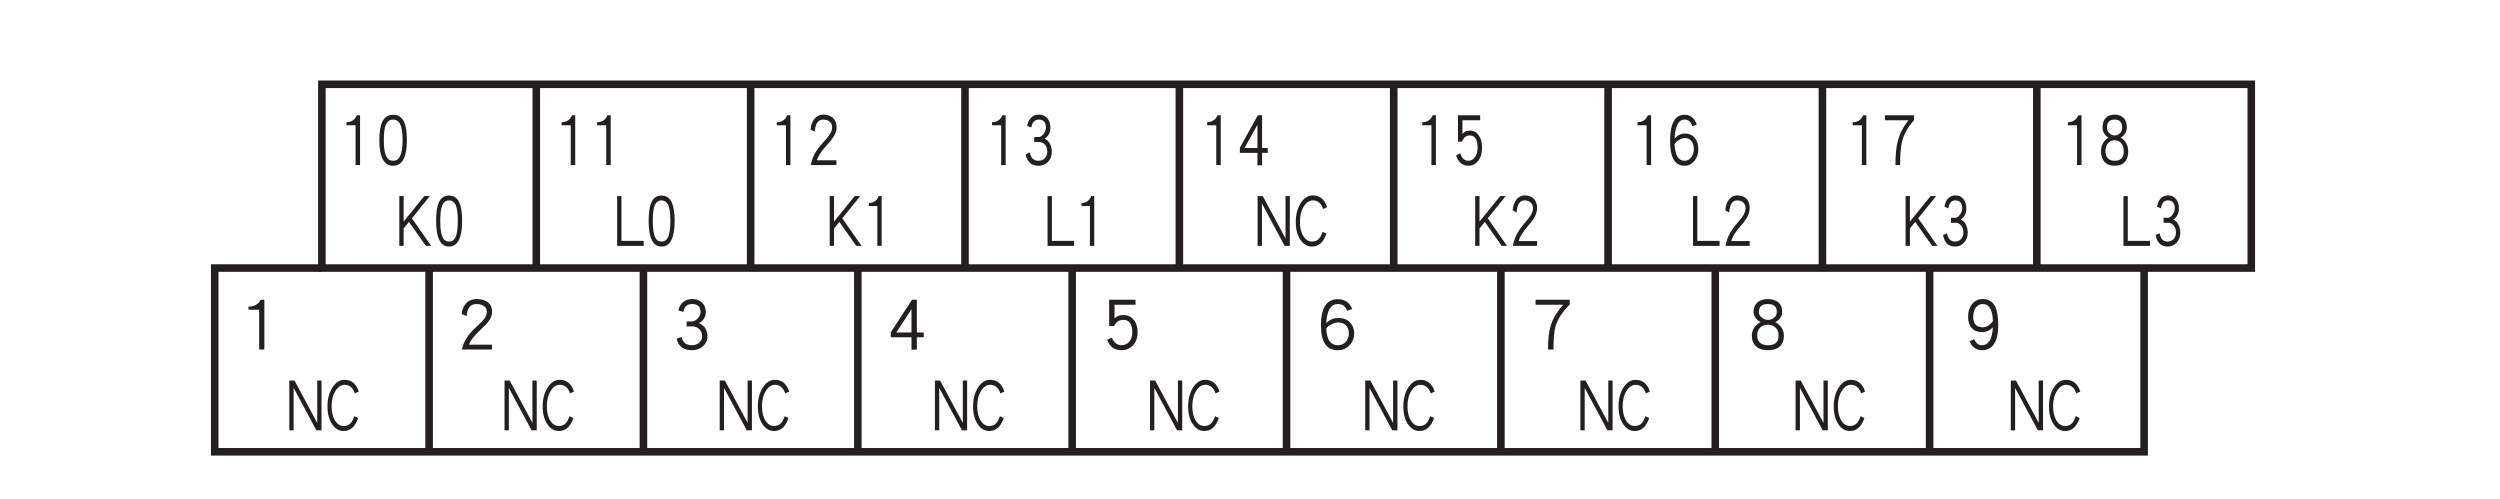 <?xml version="1.0" encoding="UTF-8"?>
<svg xmlns="http://www.w3.org/2000/svg" xmlns:xlink="http://www.w3.org/1999/xlink" width="226.77pt" height="45.25pt" viewBox="0 0 226.77 45.25" version="1.2">
<defs>
<g>
<symbol overflow="visible" id="glyph0-0">
<path style="stroke:none;" d=""/>
</symbol>
<symbol overflow="visible" id="glyph0-1">
<path style="stroke:none;" d="M 1.828 -0.062 L 1.828 -4.578 L 1.531 -4.578 C 1.453 -4.375 1.328 -4.203 1.141 -4.094 C 0.984 -4 0.812 -3.953 0.641 -3.953 L 0.594 -3.953 L 0.594 -3.672 L 1.422 -3.672 L 1.422 -0.062 Z M 1.828 -0.062 "/>
</symbol>
<symbol overflow="visible" id="glyph0-2">
<path style="stroke:none;" d="M 2.875 -1.172 L 2.875 -1.609 L 2.359 -1.609 L 2.359 -4.578 L 1.969 -4.578 L 0.344 -1.625 L 0.344 -1.172 L 1.938 -1.172 L 1.938 -0.047 L 2.359 -0.047 L 2.359 -1.172 Z M 1.938 -1.609 L 0.766 -1.609 L 1.938 -3.719 Z M 1.938 -1.609 "/>
</symbol>
<symbol overflow="visible" id="glyph0-3">
<path style="stroke:none;" d="M 2.797 -1.641 C 2.797 -2.109 2.688 -2.5 2.484 -2.766 C 2.297 -3.047 2.016 -3.188 1.688 -3.188 C 1.391 -3.188 1.156 -3.078 1.016 -2.875 L 1.016 -4.125 L 2.625 -4.125 L 2.625 -4.578 L 0.609 -4.578 L 0.609 -2.188 L 0.969 -2.188 C 1.125 -2.562 1.359 -2.75 1.688 -2.75 C 2.156 -2.75 2.391 -2.375 2.391 -1.641 C 2.391 -1.25 2.297 -0.953 2.125 -0.75 C 1.969 -0.547 1.781 -0.453 1.562 -0.453 C 1.203 -0.453 0.969 -0.672 0.812 -1.141 L 0.438 -0.938 C 0.641 -0.312 1.016 0 1.562 0 C 1.906 0 2.188 -0.141 2.422 -0.422 C 2.672 -0.719 2.797 -1.125 2.797 -1.641 Z M 2.797 -1.641 "/>
</symbol>
<symbol overflow="visible" id="glyph0-4">
<path style="stroke:none;" d="M 2.891 -1.516 C 2.891 -1.922 2.797 -2.25 2.578 -2.516 C 2.359 -2.781 2.062 -2.922 1.672 -2.922 C 1.312 -2.922 1.016 -2.766 0.734 -2.469 C 0.797 -3.609 1.094 -4.188 1.641 -4.188 C 1.828 -4.188 2 -4.125 2.109 -4.016 C 2.203 -3.922 2.281 -3.781 2.359 -3.578 L 2.75 -3.734 C 2.547 -4.328 2.172 -4.625 1.641 -4.625 C 0.766 -4.625 0.328 -3.828 0.328 -2.234 C 0.328 -0.75 0.766 0 1.641 0 C 2.016 0 2.344 -0.172 2.578 -0.5 C 2.797 -0.781 2.891 -1.125 2.891 -1.516 Z M 2.484 -1.516 C 2.484 -1.234 2.406 -1 2.266 -0.781 C 2.109 -0.562 1.891 -0.453 1.641 -0.453 C 1.078 -0.453 0.781 -0.953 0.734 -1.969 C 0.828 -2.109 0.953 -2.234 1.141 -2.344 C 1.312 -2.453 1.5 -2.516 1.672 -2.516 C 1.922 -2.516 2.125 -2.422 2.281 -2.219 C 2.422 -2.047 2.484 -1.812 2.484 -1.516 Z M 2.484 -1.516 "/>
</symbol>
<symbol overflow="visible" id="glyph0-5">
<path style="stroke:none;" d="M 2.938 -4.141 L 2.938 -4.578 L 0.297 -4.578 L 0.297 -4.125 L 2.422 -4.125 C 1.938 -3.5 1.609 -2.844 1.453 -2.188 C 1.312 -1.672 1.25 -0.969 1.25 -0.062 L 1.672 -0.062 C 1.672 -1.047 1.734 -1.781 1.859 -2.234 C 2.016 -2.859 2.375 -3.5 2.938 -4.141 Z M 2.938 -4.141 "/>
</symbol>
<symbol overflow="visible" id="glyph0-6">
<path style="stroke:none;" d="M 2.844 -1.297 C 2.844 -1.844 2.625 -2.266 2.172 -2.547 C 2.531 -2.766 2.719 -3.094 2.719 -3.5 C 2.719 -3.859 2.609 -4.141 2.422 -4.344 C 2.219 -4.531 1.953 -4.641 1.609 -4.641 C 1.266 -4.641 1 -4.531 0.812 -4.344 C 0.609 -4.141 0.516 -3.859 0.516 -3.5 C 0.516 -3.094 0.688 -2.766 1.047 -2.547 C 0.594 -2.266 0.375 -1.844 0.375 -1.297 C 0.375 -0.891 0.484 -0.578 0.703 -0.344 C 0.922 -0.109 1.219 0 1.625 0 C 2.016 0 2.312 -0.109 2.531 -0.344 C 2.75 -0.578 2.844 -0.891 2.844 -1.297 Z M 2.297 -3.469 C 2.297 -3.266 2.234 -3.094 2.109 -2.969 C 1.969 -2.828 1.812 -2.75 1.625 -2.75 C 1.422 -2.75 1.25 -2.828 1.125 -2.969 C 0.984 -3.094 0.922 -3.266 0.922 -3.469 C 0.922 -3.953 1.156 -4.188 1.609 -4.188 C 2.062 -4.188 2.297 -3.953 2.297 -3.469 Z M 2.438 -1.328 C 2.438 -0.734 2.156 -0.453 1.625 -0.453 C 1.344 -0.453 1.125 -0.531 0.984 -0.703 C 0.844 -0.859 0.781 -1.062 0.781 -1.328 C 0.781 -1.641 0.859 -1.875 1.016 -2.047 C 1.156 -2.219 1.359 -2.312 1.609 -2.312 C 1.859 -2.312 2.062 -2.219 2.203 -2.047 C 2.359 -1.875 2.438 -1.641 2.438 -1.328 Z M 2.438 -1.328 "/>
</symbol>
<symbol overflow="visible" id="glyph0-7">
<path style="stroke:none;" d="M 2.859 -2.328 C 2.859 -3.078 2.766 -3.641 2.594 -4.016 C 2.375 -4.422 2.062 -4.625 1.609 -4.625 C 1.172 -4.625 0.844 -4.422 0.641 -4.016 C 0.453 -3.641 0.359 -3.078 0.359 -2.328 C 0.359 -0.781 0.781 0 1.609 0 C 2.438 0 2.859 -0.781 2.859 -2.328 Z M 2.469 -2.328 C 2.469 -1.656 2.391 -1.172 2.234 -0.859 C 2.094 -0.578 1.891 -0.453 1.609 -0.453 C 1.328 -0.453 1.125 -0.578 0.984 -0.859 C 0.828 -1.172 0.766 -1.656 0.766 -2.328 C 0.766 -3.016 0.828 -3.5 0.984 -3.797 C 1.109 -4.047 1.328 -4.188 1.609 -4.188 C 1.891 -4.188 2.109 -4.047 2.234 -3.797 C 2.391 -3.5 2.469 -3.016 2.469 -2.328 Z M 2.469 -2.328 "/>
</symbol>
<symbol overflow="visible" id="glyph0-8">
<path style="stroke:none;" d="M 2.797 -3.5 C 2.797 -3.859 2.672 -4.141 2.469 -4.344 C 2.25 -4.531 1.969 -4.641 1.594 -4.641 C 1.266 -4.641 1 -4.516 0.797 -4.266 C 0.594 -4.031 0.469 -3.688 0.438 -3.281 L 0.828 -3.094 C 0.859 -3.828 1.125 -4.188 1.594 -4.188 C 1.859 -4.188 2.062 -4.109 2.203 -3.969 C 2.328 -3.859 2.391 -3.688 2.391 -3.5 C 2.391 -3.281 2.328 -3.094 2.203 -2.891 C 2.094 -2.703 1.906 -2.469 1.625 -2.172 C 1.297 -1.812 1.047 -1.5 0.875 -1.203 C 0.672 -0.859 0.531 -0.469 0.453 -0.062 L 2.781 -0.062 L 2.781 -0.5 L 1.016 -0.5 C 1.109 -0.859 1.406 -1.312 1.891 -1.844 C 2.188 -2.156 2.391 -2.422 2.516 -2.625 C 2.703 -2.922 2.797 -3.203 2.797 -3.5 Z M 2.797 -3.5 "/>
</symbol>
<symbol overflow="visible" id="glyph0-9">
<path style="stroke:none;" d="M 2.797 -1.266 C 2.797 -1.547 2.75 -1.781 2.625 -2 C 2.5 -2.219 2.344 -2.359 2.141 -2.453 C 2.484 -2.672 2.672 -3 2.672 -3.453 C 2.672 -3.812 2.578 -4.094 2.391 -4.312 C 2.203 -4.531 1.938 -4.641 1.625 -4.641 C 1.312 -4.641 1.078 -4.531 0.891 -4.328 C 0.719 -4.141 0.609 -3.906 0.562 -3.609 L 0.938 -3.469 C 1.016 -3.953 1.25 -4.188 1.625 -4.188 C 2.047 -4.188 2.266 -3.938 2.266 -3.453 C 2.266 -3.25 2.188 -3.062 2.047 -2.875 C 1.891 -2.688 1.734 -2.609 1.594 -2.609 L 1.203 -2.609 L 1.203 -2.156 L 1.641 -2.156 C 1.859 -2.156 2.031 -2.062 2.188 -1.906 C 2.328 -1.719 2.391 -1.516 2.391 -1.266 C 2.391 -1.047 2.312 -0.844 2.172 -0.688 C 2.016 -0.531 1.828 -0.453 1.594 -0.453 C 1.156 -0.453 0.891 -0.703 0.812 -1.203 L 0.422 -1.047 C 0.562 -0.344 0.938 0 1.594 0 C 1.922 0 2.219 -0.109 2.453 -0.359 C 2.688 -0.594 2.797 -0.906 2.797 -1.266 Z M 2.797 -1.266 "/>
</symbol>
<symbol overflow="visible" id="glyph1-0">
<path style="stroke:none;" d=""/>
</symbol>
<symbol overflow="visible" id="glyph1-1">
<path style="stroke:none;" d="M 3.281 -1.641 C 3.281 -2.109 3.156 -2.5 2.922 -2.766 C 2.688 -3.047 2.375 -3.188 1.984 -3.188 C 1.625 -3.188 1.359 -3.078 1.188 -2.875 L 1.188 -4.125 L 3.094 -4.125 L 3.094 -4.578 L 0.703 -4.578 L 0.703 -2.188 L 1.141 -2.188 C 1.328 -2.562 1.594 -2.75 1.984 -2.75 C 2.531 -2.75 2.797 -2.375 2.797 -1.641 C 2.797 -1.25 2.703 -0.953 2.5 -0.75 C 2.328 -0.547 2.094 -0.453 1.828 -0.453 C 1.422 -0.453 1.125 -0.672 0.953 -1.141 L 0.516 -0.938 C 0.75 -0.312 1.188 0 1.828 0 C 2.234 0 2.562 -0.141 2.844 -0.422 C 3.141 -0.719 3.281 -1.125 3.281 -1.641 Z M 3.281 -1.641 "/>
</symbol>
<symbol overflow="visible" id="glyph1-2">
<path style="stroke:none;" d="M 3.406 -1.516 C 3.406 -1.922 3.281 -2.25 3.031 -2.516 C 2.781 -2.781 2.422 -2.922 1.953 -2.922 C 1.547 -2.922 1.188 -2.766 0.875 -2.469 C 0.938 -3.609 1.281 -4.188 1.922 -4.188 C 2.156 -4.188 2.344 -4.125 2.484 -4.016 C 2.578 -3.922 2.688 -3.781 2.766 -3.578 L 3.234 -3.734 C 2.984 -4.328 2.562 -4.625 1.922 -4.625 C 0.891 -4.625 0.391 -3.828 0.391 -2.234 C 0.391 -0.75 0.891 0 1.922 0 C 2.375 0 2.75 -0.172 3.031 -0.5 C 3.281 -0.781 3.406 -1.125 3.406 -1.516 Z M 2.922 -1.516 C 2.922 -1.234 2.828 -1 2.672 -0.781 C 2.469 -0.562 2.219 -0.453 1.922 -0.453 C 1.266 -0.453 0.906 -0.953 0.875 -1.969 C 0.969 -2.109 1.109 -2.234 1.344 -2.344 C 1.547 -2.453 1.75 -2.516 1.953 -2.516 C 2.266 -2.516 2.5 -2.422 2.688 -2.219 C 2.844 -2.047 2.922 -1.812 2.922 -1.516 Z M 2.922 -1.516 "/>
</symbol>
<symbol overflow="visible" id="glyph1-3">
<path style="stroke:none;" d="M 3.438 -4.141 L 3.438 -4.578 L 0.344 -4.578 L 0.344 -4.125 L 2.859 -4.125 C 2.281 -3.5 1.891 -2.844 1.703 -2.188 C 1.547 -1.672 1.469 -0.969 1.469 -0.062 L 1.969 -0.062 C 1.969 -1.047 2.031 -1.781 2.172 -2.234 C 2.375 -2.859 2.797 -3.5 3.438 -4.141 Z M 3.438 -4.141 "/>
</symbol>
<symbol overflow="visible" id="glyph1-4">
<path style="stroke:none;" d="M 3.344 -1.297 C 3.344 -1.844 3.078 -2.266 2.562 -2.547 C 2.984 -2.766 3.188 -3.094 3.188 -3.5 C 3.188 -3.859 3.078 -4.141 2.844 -4.344 C 2.609 -4.531 2.297 -4.641 1.891 -4.641 C 1.5 -4.641 1.172 -4.531 0.953 -4.344 C 0.719 -4.141 0.594 -3.859 0.594 -3.5 C 0.594 -3.094 0.812 -2.766 1.234 -2.547 C 0.703 -2.266 0.438 -1.844 0.438 -1.297 C 0.438 -0.891 0.562 -0.578 0.828 -0.344 C 1.078 -0.109 1.438 0 1.906 0 C 2.359 0 2.719 -0.109 2.984 -0.344 C 3.219 -0.578 3.344 -0.891 3.344 -1.297 Z M 2.703 -3.469 C 2.703 -3.266 2.625 -3.094 2.484 -2.969 C 2.328 -2.828 2.125 -2.75 1.906 -2.75 C 1.672 -2.75 1.469 -2.828 1.328 -2.969 C 1.156 -3.094 1.078 -3.266 1.078 -3.469 C 1.078 -3.953 1.344 -4.188 1.891 -4.188 C 2.438 -4.188 2.703 -3.953 2.703 -3.469 Z M 2.859 -1.328 C 2.859 -0.734 2.547 -0.453 1.906 -0.453 C 1.578 -0.453 1.312 -0.531 1.156 -0.703 C 1 -0.859 0.922 -1.062 0.922 -1.328 C 0.922 -1.641 1 -1.875 1.188 -2.047 C 1.359 -2.219 1.594 -2.312 1.891 -2.312 C 2.172 -2.312 2.422 -2.219 2.594 -2.047 C 2.781 -1.875 2.859 -1.641 2.859 -1.328 Z M 2.859 -1.328 "/>
</symbol>
<symbol overflow="visible" id="glyph1-5">
<path style="stroke:none;" d="M 3.266 -2.281 C 3.266 -3 3.172 -3.547 3.016 -3.906 C 2.797 -4.391 2.406 -4.641 1.859 -4.641 C 1.438 -4.641 1.109 -4.469 0.859 -4.141 C 0.641 -3.844 0.531 -3.469 0.531 -3.031 C 0.531 -2.594 0.641 -2.25 0.875 -2 C 1.109 -1.75 1.422 -1.641 1.812 -1.641 C 2.188 -1.641 2.5 -1.781 2.781 -2.078 C 2.719 -1 2.391 -0.453 1.781 -0.453 C 1.469 -0.453 1.25 -0.625 1.094 -1 L 0.672 -0.812 C 0.75 -0.578 0.875 -0.406 1.047 -0.266 C 1.25 -0.094 1.5 0 1.781 0 C 2.766 0 3.266 -0.766 3.266 -2.281 Z M 2.781 -2.641 C 2.516 -2.266 2.203 -2.078 1.875 -2.078 C 1.281 -2.078 1 -2.391 1 -3.031 C 1 -3.375 1.078 -3.656 1.234 -3.875 C 1.406 -4.078 1.609 -4.188 1.859 -4.188 C 2.453 -4.188 2.75 -3.672 2.781 -2.641 Z M 2.781 -2.641 "/>
</symbol>
<symbol overflow="visible" id="glyph1-6">
<path style="stroke:none;" d="M 2.141 -0.062 L 2.141 -4.578 L 1.797 -4.578 C 1.719 -4.375 1.562 -4.203 1.344 -4.094 C 1.156 -4 0.953 -3.953 0.75 -3.953 L 0.703 -3.953 L 0.703 -3.672 L 1.672 -3.672 L 1.672 -0.062 Z M 2.141 -0.062 "/>
</symbol>
<symbol overflow="visible" id="glyph1-7">
<path style="stroke:none;" d="M 3.281 -3.5 C 3.281 -3.859 3.156 -4.141 2.906 -4.344 C 2.641 -4.531 2.312 -4.641 1.875 -4.641 C 1.484 -4.641 1.172 -4.516 0.938 -4.266 C 0.703 -4.031 0.547 -3.688 0.516 -3.281 L 0.969 -3.094 C 1.016 -3.828 1.312 -4.188 1.875 -4.188 C 2.188 -4.188 2.422 -4.109 2.578 -3.969 C 2.734 -3.859 2.797 -3.688 2.797 -3.5 C 2.797 -3.281 2.734 -3.094 2.594 -2.891 C 2.469 -2.703 2.234 -2.469 1.906 -2.172 C 1.516 -1.812 1.234 -1.5 1.031 -1.203 C 0.797 -0.859 0.625 -0.469 0.531 -0.062 L 3.266 -0.062 L 3.266 -0.5 L 1.188 -0.5 C 1.297 -0.859 1.641 -1.312 2.219 -1.844 C 2.562 -2.156 2.812 -2.422 2.969 -2.625 C 3.172 -2.922 3.281 -3.203 3.281 -3.5 Z M 3.281 -3.5 "/>
</symbol>
<symbol overflow="visible" id="glyph1-8">
<path style="stroke:none;" d="M 3.297 -1.266 C 3.297 -1.547 3.219 -1.781 3.094 -2 C 2.938 -2.219 2.75 -2.359 2.516 -2.453 C 2.922 -2.672 3.141 -3 3.141 -3.453 C 3.141 -3.812 3.031 -4.094 2.812 -4.312 C 2.578 -4.531 2.281 -4.641 1.906 -4.641 C 1.547 -4.641 1.266 -4.531 1.047 -4.328 C 0.844 -4.141 0.719 -3.906 0.656 -3.609 L 1.109 -3.469 C 1.188 -3.953 1.453 -4.188 1.906 -4.188 C 2.406 -4.188 2.672 -3.938 2.672 -3.453 C 2.672 -3.25 2.578 -3.062 2.406 -2.875 C 2.219 -2.688 2.047 -2.609 1.875 -2.609 L 1.406 -2.609 L 1.406 -2.156 L 1.938 -2.156 C 2.188 -2.156 2.391 -2.062 2.562 -1.906 C 2.734 -1.719 2.812 -1.516 2.812 -1.266 C 2.812 -1.047 2.719 -0.844 2.547 -0.688 C 2.375 -0.531 2.141 -0.453 1.875 -0.453 C 1.359 -0.453 1.047 -0.703 0.953 -1.203 L 0.5 -1.047 C 0.656 -0.344 1.109 0 1.875 0 C 2.266 0 2.609 -0.109 2.875 -0.359 C 3.156 -0.594 3.297 -0.906 3.297 -1.266 Z M 3.297 -1.266 "/>
</symbol>
<symbol overflow="visible" id="glyph1-9">
<path style="stroke:none;" d="M 3.391 -1.172 L 3.391 -1.609 L 2.766 -1.609 L 2.766 -4.578 L 2.328 -4.578 L 0.406 -1.625 L 0.406 -1.172 L 2.281 -1.172 L 2.281 -0.047 L 2.766 -0.047 L 2.766 -1.172 Z M 2.281 -1.609 L 0.906 -1.609 L 2.281 -3.719 Z M 2.281 -1.609 "/>
</symbol>
<symbol overflow="visible" id="glyph2-0">
<path style="stroke:none;" d=""/>
</symbol>
<symbol overflow="visible" id="glyph2-1">
<path style="stroke:none;" d="M 3.25 -0.062 L 3.25 -4.578 L 2.859 -4.578 L 2.859 -0.734 L 0.797 -4.578 L 0.328 -4.578 L 0.328 -0.062 L 0.719 -0.062 L 0.719 -3.906 L 2.781 -0.062 Z M 3.25 -0.062 "/>
</symbol>
<symbol overflow="visible" id="glyph2-2">
<path style="stroke:none;" d="M 3.062 -3.578 C 2.828 -4.281 2.406 -4.641 1.766 -4.641 C 1.328 -4.641 0.969 -4.406 0.672 -3.953 C 0.375 -3.484 0.219 -2.922 0.219 -2.234 C 0.219 -1.562 0.359 -1.016 0.656 -0.594 C 0.922 -0.203 1.266 0 1.688 0 C 2.312 0 2.734 -0.391 3 -1.172 L 2.656 -1.344 C 2.547 -1.047 2.438 -0.812 2.297 -0.688 C 2.141 -0.531 1.938 -0.453 1.688 -0.453 C 1.391 -0.453 1.141 -0.594 0.938 -0.891 C 0.719 -1.219 0.594 -1.672 0.594 -2.234 C 0.594 -2.812 0.719 -3.297 0.969 -3.672 C 1.188 -4.016 1.469 -4.188 1.766 -4.188 C 2.219 -4.188 2.531 -3.922 2.703 -3.406 Z M 3.062 -3.578 "/>
</symbol>
<symbol overflow="visible" id="glyph2-3">
<path style="stroke:none;" d="M 3.219 -0.062 L 1.469 -2.562 L 3.094 -4.578 L 2.594 -4.578 L 0.719 -2.266 L 0.719 -4.578 L 0.328 -4.578 L 0.328 -0.062 L 0.719 -0.062 L 0.719 -1.641 L 1.203 -2.234 L 2.734 -0.062 Z M 3.219 -0.062 "/>
</symbol>
<symbol overflow="visible" id="glyph2-4">
<path style="stroke:none;" d="M 2.625 -3.5 C 2.625 -3.859 2.516 -4.141 2.328 -4.344 C 2.125 -4.531 1.844 -4.641 1.5 -4.641 C 1.188 -4.641 0.938 -4.516 0.75 -4.266 C 0.562 -4.031 0.438 -3.688 0.406 -3.281 L 0.766 -3.094 C 0.812 -3.828 1.047 -4.188 1.5 -4.188 C 1.75 -4.188 1.938 -4.109 2.062 -3.969 C 2.188 -3.859 2.25 -3.688 2.25 -3.5 C 2.25 -3.281 2.188 -3.094 2.078 -2.891 C 1.969 -2.703 1.797 -2.469 1.531 -2.172 C 1.219 -1.812 0.984 -1.5 0.828 -1.203 C 0.641 -0.859 0.5 -0.469 0.422 -0.062 L 2.625 -0.062 L 2.625 -0.5 L 0.953 -0.5 C 1.047 -0.859 1.312 -1.312 1.781 -1.844 C 2.062 -2.156 2.25 -2.422 2.375 -2.625 C 2.531 -2.922 2.625 -3.203 2.625 -3.5 Z M 2.625 -3.5 "/>
</symbol>
<symbol overflow="visible" id="glyph2-5">
<path style="stroke:none;" d="M 2.734 -0.062 L 2.734 -0.516 L 0.719 -0.516 L 0.719 -4.578 L 0.328 -4.578 L 0.328 -0.062 Z M 2.734 -0.062 "/>
</symbol>
<symbol overflow="visible" id="glyph2-6">
<path style="stroke:none;" d="M 2.641 -1.266 C 2.641 -1.547 2.578 -1.781 2.469 -2 C 2.359 -2.219 2.203 -2.359 2.016 -2.453 C 2.344 -2.672 2.516 -3 2.516 -3.453 C 2.516 -3.812 2.422 -4.094 2.25 -4.312 C 2.062 -4.531 1.828 -4.641 1.516 -4.641 C 1.234 -4.641 1.016 -4.531 0.828 -4.328 C 0.672 -4.141 0.578 -3.906 0.531 -3.609 L 0.891 -3.469 C 0.953 -3.953 1.172 -4.188 1.516 -4.188 C 1.938 -4.188 2.141 -3.938 2.141 -3.453 C 2.141 -3.25 2.062 -3.062 1.922 -2.875 C 1.781 -2.688 1.641 -2.609 1.5 -2.609 L 1.125 -2.609 L 1.125 -2.156 L 1.547 -2.156 C 1.75 -2.156 1.906 -2.062 2.047 -1.906 C 2.188 -1.719 2.25 -1.516 2.25 -1.266 C 2.25 -1.047 2.172 -0.844 2.047 -0.688 C 1.891 -0.531 1.719 -0.453 1.5 -0.453 C 1.094 -0.453 0.844 -0.703 0.766 -1.203 L 0.406 -1.047 C 0.531 -0.344 0.891 0 1.5 0 C 1.812 0 2.078 -0.109 2.312 -0.359 C 2.531 -0.594 2.641 -0.906 2.641 -1.266 Z M 2.641 -1.266 "/>
</symbol>
<symbol overflow="visible" id="glyph2-7">
<path style="stroke:none;" d="M 2.703 -2.328 C 2.703 -3.078 2.609 -3.641 2.438 -4.016 C 2.234 -4.422 1.938 -4.625 1.516 -4.625 C 1.094 -4.625 0.781 -4.422 0.594 -4.016 C 0.422 -3.641 0.344 -3.078 0.344 -2.328 C 0.344 -0.781 0.734 0 1.516 0 C 2.297 0 2.703 -0.781 2.703 -2.328 Z M 2.312 -2.328 C 2.312 -1.656 2.25 -1.172 2.109 -0.859 C 1.969 -0.578 1.781 -0.453 1.516 -0.453 C 1.25 -0.453 1.047 -0.578 0.922 -0.859 C 0.781 -1.172 0.719 -1.656 0.719 -2.328 C 0.719 -3.016 0.781 -3.5 0.922 -3.797 C 1.047 -4.047 1.25 -4.188 1.516 -4.188 C 1.781 -4.188 1.984 -4.047 2.109 -3.797 C 2.25 -3.5 2.312 -3.016 2.312 -2.328 Z M 2.312 -2.328 "/>
</symbol>
<symbol overflow="visible" id="glyph2-8">
<path style="stroke:none;" d="M 1.719 -0.062 L 1.719 -4.578 L 1.438 -4.578 C 1.375 -4.375 1.25 -4.203 1.078 -4.094 C 0.922 -4 0.766 -3.953 0.594 -3.953 L 0.562 -3.953 L 0.562 -3.672 L 1.328 -3.672 L 1.328 -0.062 Z M 1.719 -0.062 "/>
</symbol>
</g>
</defs>
<g id="surface1">
<g style="fill:rgb(13.73%,12.16%,12.549%);fill-opacity:1;">
  <use xlink:href="#glyph0-1" x="108.902" y="15.036"/>
  <use xlink:href="#glyph0-2" x="112.121" y="15.036"/>
</g>
<g style="fill:rgb(13.73%,12.16%,12.549%);fill-opacity:1;">
  <use xlink:href="#glyph1-1" x="99.909" y="31.766"/>
</g>
<g style="fill:rgb(13.73%,12.16%,12.549%);fill-opacity:1;">
  <use xlink:href="#glyph1-2" x="119.43" y="31.766"/>
</g>
<g style="fill:rgb(13.73%,12.16%,12.549%);fill-opacity:1;">
  <use xlink:href="#glyph0-1" x="128.42" y="15.036"/>
  <use xlink:href="#glyph0-3" x="131.639" y="15.036"/>
</g>
<g style="fill:rgb(13.73%,12.16%,12.549%);fill-opacity:1;">
  <use xlink:href="#glyph0-1" x="147.941" y="15.036"/>
  <use xlink:href="#glyph0-4" x="151.161" y="15.036"/>
</g>
<g style="fill:rgb(13.73%,12.16%,12.549%);fill-opacity:1;">
  <use xlink:href="#glyph0-1" x="167.463" y="15.036"/>
  <use xlink:href="#glyph0-5" x="170.682" y="15.036"/>
</g>
<g style="fill:rgb(13.73%,12.16%,12.549%);fill-opacity:1;">
  <use xlink:href="#glyph0-1" x="186.983" y="15.036"/>
  <use xlink:href="#glyph0-6" x="190.202" y="15.036"/>
</g>
<g style="fill:rgb(13.73%,12.16%,12.549%);fill-opacity:1;">
  <use xlink:href="#glyph1-3" x="138.947" y="31.766"/>
</g>
<g style="fill:rgb(13.73%,12.16%,12.549%);fill-opacity:1;">
  <use xlink:href="#glyph1-4" x="158.469" y="31.766"/>
</g>
<g style="fill:rgb(13.73%,12.16%,12.549%);fill-opacity:1;">
  <use xlink:href="#glyph1-5" x="177.989" y="31.766"/>
</g>
<g style="fill:rgb(13.73%,12.16%,12.549%);fill-opacity:1;">
  <use xlink:href="#glyph0-1" x="30.831" y="15.036"/>
  <use xlink:href="#glyph0-7" x="34.05" y="15.036"/>
</g>
<g style="fill:rgb(13.73%,12.16%,12.549%);fill-opacity:1;">
  <use xlink:href="#glyph1-6" x="21.838" y="31.766"/>
</g>
<g style="fill:rgb(13.73%,12.16%,12.549%);fill-opacity:1;">
  <use xlink:href="#glyph1-7" x="41.359" y="31.766"/>
</g>
<g style="fill:rgb(13.73%,12.16%,12.549%);fill-opacity:1;">
  <use xlink:href="#glyph0-1" x="50.349" y="15.036"/>
  <use xlink:href="#glyph0-1" x="53.568" y="15.036"/>
</g>
<g style="fill:rgb(13.73%,12.16%,12.549%);fill-opacity:1;">
  <use xlink:href="#glyph0-1" x="69.87" y="15.036"/>
  <use xlink:href="#glyph0-8" x="73.089" y="15.036"/>
</g>
<g style="fill:rgb(13.73%,12.16%,12.549%);fill-opacity:1;">
  <use xlink:href="#glyph0-1" x="89.392" y="15.036"/>
  <use xlink:href="#glyph0-9" x="92.611" y="15.036"/>
</g>
<g style="fill:rgb(13.73%,12.16%,12.549%);fill-opacity:1;">
  <use xlink:href="#glyph1-8" x="60.877" y="31.766"/>
</g>
<g style="fill:rgb(13.73%,12.16%,12.549%);fill-opacity:1;">
  <use xlink:href="#glyph1-9" x="80.398" y="31.766"/>
</g>
<path style="fill:none;stroke-width:7;stroke-linecap:butt;stroke-linejoin:miter;stroke:rgb(13.73%,12.16%,12.549%);stroke-opacity:1;stroke-miterlimit:4;" d="M 280.221 206.1 L 2066.057 206.1 L 2066.057 376.177 L 280.221 376.177 Z M 280.221 206.1 " transform="matrix(0.098,0,0,-0.098,1.736,44.512)"/>
<path style="fill:none;stroke-width:7;stroke-linecap:butt;stroke-linejoin:miter;stroke:rgb(13.73%,12.16%,12.549%);stroke-opacity:1;stroke-miterlimit:4;" d="M 478.652 206.1 L 478.652 376.177 " transform="matrix(0.098,0,0,-0.098,1.736,44.512)"/>
<path style="fill:none;stroke-width:7;stroke-linecap:butt;stroke-linejoin:miter;stroke:rgb(13.73%,12.16%,12.549%);stroke-opacity:1;stroke-miterlimit:4;" d="M 677.082 206.1 L 677.082 376.177 " transform="matrix(0.098,0,0,-0.098,1.736,44.512)"/>
<path style="fill:none;stroke-width:7;stroke-linecap:butt;stroke-linejoin:miter;stroke:rgb(13.73%,12.16%,12.549%);stroke-opacity:1;stroke-miterlimit:4;" d="M 875.473 206.1 L 875.473 376.177 " transform="matrix(0.098,0,0,-0.098,1.736,44.512)"/>
<path style="fill:none;stroke-width:7;stroke-linecap:butt;stroke-linejoin:miter;stroke:rgb(13.73%,12.16%,12.549%);stroke-opacity:1;stroke-miterlimit:4;" d="M 1073.904 206.1 L 1073.904 376.177 " transform="matrix(0.098,0,0,-0.098,1.736,44.512)"/>
<path style="fill:none;stroke-width:7;stroke-linecap:butt;stroke-linejoin:miter;stroke:rgb(13.73%,12.16%,12.549%);stroke-opacity:1;stroke-miterlimit:4;" d="M 1272.295 206.1 L 1272.295 376.177 " transform="matrix(0.098,0,0,-0.098,1.736,44.512)"/>
<path style="fill:none;stroke-width:7;stroke-linecap:butt;stroke-linejoin:miter;stroke:rgb(13.73%,12.16%,12.549%);stroke-opacity:1;stroke-miterlimit:4;" d="M 1470.725 206.1 L 1470.725 376.177 " transform="matrix(0.098,0,0,-0.098,1.736,44.512)"/>
<path style="fill:none;stroke-width:7;stroke-linecap:butt;stroke-linejoin:miter;stroke:rgb(13.73%,12.16%,12.549%);stroke-opacity:1;stroke-miterlimit:4;" d="M 1669.116 206.1 L 1669.116 376.177 " transform="matrix(0.098,0,0,-0.098,1.736,44.512)"/>
<path style="fill:none;stroke-width:7;stroke-linecap:butt;stroke-linejoin:miter;stroke:rgb(13.73%,12.16%,12.549%);stroke-opacity:1;stroke-miterlimit:4;" d="M 1867.547 206.1 L 1867.547 376.177 " transform="matrix(0.098,0,0,-0.098,1.736,44.512)"/>
<path style="fill:none;stroke-width:7;stroke-linecap:butt;stroke-linejoin:miter;stroke:rgb(13.73%,12.16%,12.549%);stroke-opacity:1;stroke-miterlimit:4;" d="M 1966.861 206.1 L 1966.861 36.022 L 181.026 36.022 L 181.026 206.1 L 280.221 206.1 " transform="matrix(0.098,0,0,-0.098,1.736,44.512)"/>
<path style="fill:none;stroke-width:7;stroke-linecap:butt;stroke-linejoin:miter;stroke:rgb(13.73%,12.16%,12.549%);stroke-opacity:1;stroke-miterlimit:4;" d="M 379.456 36.022 L 379.456 206.1 " transform="matrix(0.098,0,0,-0.098,1.736,44.512)"/>
<path style="fill:none;stroke-width:7;stroke-linecap:butt;stroke-linejoin:miter;stroke:rgb(13.73%,12.16%,12.549%);stroke-opacity:1;stroke-miterlimit:4;" d="M 577.847 36.022 L 577.847 206.1 " transform="matrix(0.098,0,0,-0.098,1.736,44.512)"/>
<path style="fill:none;stroke-width:7;stroke-linecap:butt;stroke-linejoin:miter;stroke:rgb(13.73%,12.16%,12.549%);stroke-opacity:1;stroke-miterlimit:4;" d="M 776.278 36.022 L 776.278 206.1 " transform="matrix(0.098,0,0,-0.098,1.736,44.512)"/>
<path style="fill:none;stroke-width:7;stroke-linecap:butt;stroke-linejoin:miter;stroke:rgb(13.73%,12.16%,12.549%);stroke-opacity:1;stroke-miterlimit:4;" d="M 974.669 36.022 L 974.669 206.1 " transform="matrix(0.098,0,0,-0.098,1.736,44.512)"/>
<path style="fill:none;stroke-width:7;stroke-linecap:butt;stroke-linejoin:miter;stroke:rgb(13.73%,12.16%,12.549%);stroke-opacity:1;stroke-miterlimit:4;" d="M 1173.099 36.022 L 1173.099 206.1 " transform="matrix(0.098,0,0,-0.098,1.736,44.512)"/>
<path style="fill:none;stroke-width:7;stroke-linecap:butt;stroke-linejoin:miter;stroke:rgb(13.73%,12.16%,12.549%);stroke-opacity:1;stroke-miterlimit:4;" d="M 1371.49 36.022 L 1371.49 206.1 " transform="matrix(0.098,0,0,-0.098,1.736,44.512)"/>
<path style="fill:none;stroke-width:7;stroke-linecap:butt;stroke-linejoin:miter;stroke:rgb(13.73%,12.16%,12.549%);stroke-opacity:1;stroke-miterlimit:4;" d="M 1569.921 36.022 L 1569.921 206.1 " transform="matrix(0.098,0,0,-0.098,1.736,44.512)"/>
<path style="fill:none;stroke-width:7;stroke-linecap:butt;stroke-linejoin:miter;stroke:rgb(13.73%,12.16%,12.549%);stroke-opacity:1;stroke-miterlimit:4;" d="M 1768.312 36.022 L 1768.312 206.1 " transform="matrix(0.098,0,0,-0.098,1.736,44.512)"/>
<g style="fill:rgb(13.73%,12.16%,12.549%);fill-opacity:1;">
  <use xlink:href="#glyph2-1" x="113.748" y="22.365"/>
  <use xlink:href="#glyph2-2" x="117.318" y="22.365"/>
</g>
<g style="fill:rgb(13.73%,12.16%,12.549%);fill-opacity:1;">
  <use xlink:href="#glyph2-1" x="103.987" y="39.094"/>
  <use xlink:href="#glyph2-2" x="107.556" y="39.094"/>
</g>
<g style="fill:rgb(13.73%,12.16%,12.549%);fill-opacity:1;">
  <use xlink:href="#glyph2-1" x="123.507" y="39.094"/>
  <use xlink:href="#glyph2-2" x="127.076" y="39.094"/>
</g>
<g style="fill:rgb(13.73%,12.16%,12.549%);fill-opacity:1;">
  <use xlink:href="#glyph2-3" x="133.483" y="22.365"/>
  <use xlink:href="#glyph2-4" x="136.804" y="22.365"/>
</g>
<g style="fill:rgb(13.73%,12.16%,12.549%);fill-opacity:1;">
  <use xlink:href="#glyph2-5" x="153.244" y="22.365"/>
  <use xlink:href="#glyph2-4" x="156.087" y="22.365"/>
</g>
<g style="fill:rgb(13.73%,12.16%,12.549%);fill-opacity:1;">
  <use xlink:href="#glyph2-3" x="172.525" y="22.365"/>
  <use xlink:href="#glyph2-6" x="175.846" y="22.365"/>
</g>
<g style="fill:rgb(13.73%,12.16%,12.549%);fill-opacity:1;">
  <use xlink:href="#glyph2-5" x="192.287" y="22.365"/>
  <use xlink:href="#glyph2-6" x="195.13" y="22.365"/>
</g>
<g style="fill:rgb(13.73%,12.16%,12.549%);fill-opacity:1;">
  <use xlink:href="#glyph2-1" x="143.026" y="39.094"/>
  <use xlink:href="#glyph2-2" x="146.595" y="39.094"/>
</g>
<g style="fill:rgb(13.73%,12.16%,12.549%);fill-opacity:1;">
  <use xlink:href="#glyph2-1" x="162.547" y="39.094"/>
  <use xlink:href="#glyph2-2" x="166.117" y="39.094"/>
</g>
<g style="fill:rgb(13.73%,12.16%,12.549%);fill-opacity:1;">
  <use xlink:href="#glyph2-3" x="35.894" y="22.365"/>
  <use xlink:href="#glyph2-7" x="39.216" y="22.365"/>
</g>
<g style="fill:rgb(13.73%,12.16%,12.549%);fill-opacity:1;">
  <use xlink:href="#glyph2-1" x="25.916" y="39.094"/>
  <use xlink:href="#glyph2-2" x="29.485" y="39.094"/>
</g>
<g style="fill:rgb(13.73%,12.16%,12.549%);fill-opacity:1;">
  <use xlink:href="#glyph2-1" x="45.437" y="39.094"/>
  <use xlink:href="#glyph2-2" x="49.006" y="39.094"/>
</g>
<g style="fill:rgb(13.73%,12.16%,12.549%);fill-opacity:1;">
  <use xlink:href="#glyph2-5" x="55.652" y="22.365"/>
  <use xlink:href="#glyph2-7" x="58.494" y="22.365"/>
</g>
<g style="fill:rgb(13.73%,12.16%,12.549%);fill-opacity:1;">
  <use xlink:href="#glyph2-3" x="74.934" y="22.365"/>
  <use xlink:href="#glyph2-8" x="78.255" y="22.365"/>
</g>
<g style="fill:rgb(13.73%,12.16%,12.549%);fill-opacity:1;">
  <use xlink:href="#glyph2-5" x="94.694" y="22.365"/>
  <use xlink:href="#glyph2-8" x="97.536" y="22.365"/>
</g>
<g style="fill:rgb(13.73%,12.16%,12.549%);fill-opacity:1;">
  <use xlink:href="#glyph2-1" x="64.955" y="39.094"/>
  <use xlink:href="#glyph2-2" x="68.524" y="39.094"/>
</g>
<g style="fill:rgb(13.73%,12.16%,12.549%);fill-opacity:1;">
  <use xlink:href="#glyph2-1" x="84.476" y="39.094"/>
  <use xlink:href="#glyph2-2" x="88.046" y="39.094"/>
</g>
<g style="fill:rgb(13.73%,12.16%,12.549%);fill-opacity:1;">
  <use xlink:href="#glyph2-1" x="182.068" y="39.094"/>
  <use xlink:href="#glyph2-2" x="185.638" y="39.094"/>
</g>
</g>
</svg>
